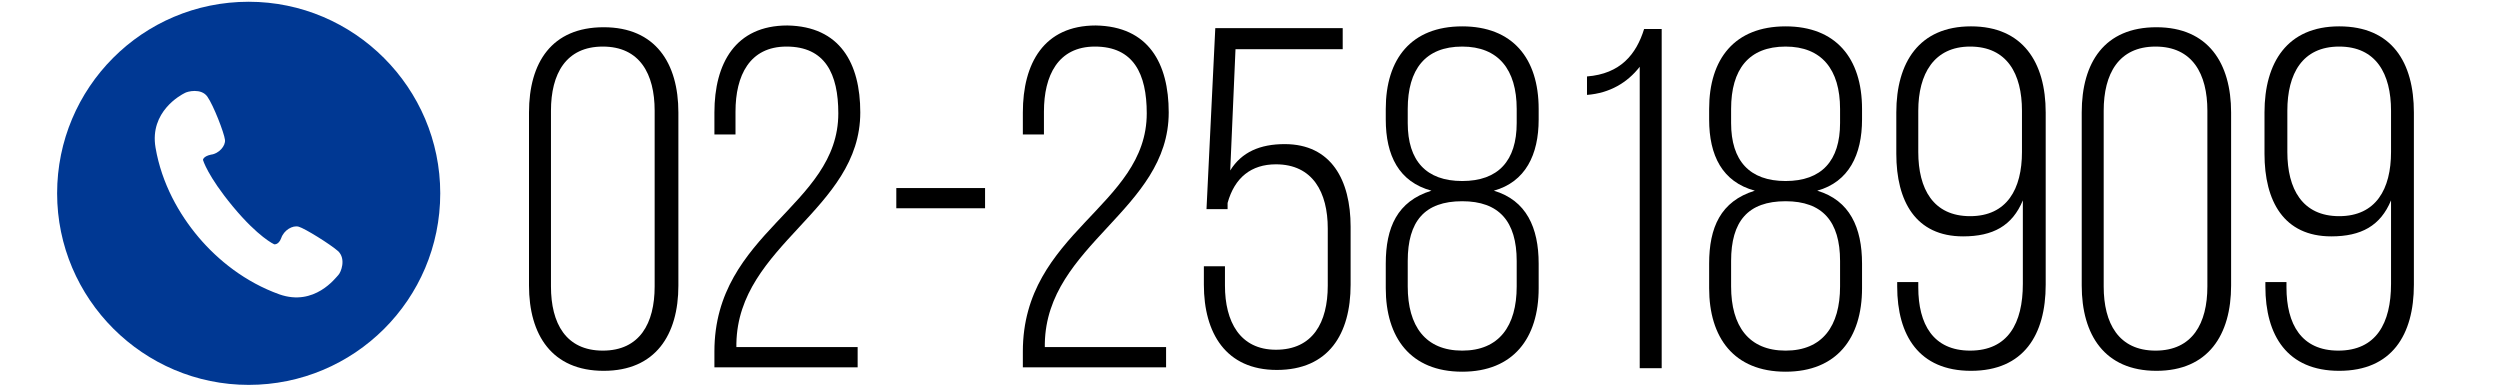 <?xml version="1.0" encoding="utf-8"?>
<!-- Generator: Adobe Illustrator 29.0.1, SVG Export Plug-In . SVG Version: 9.03 Build 54978)  -->
<!DOCTYPE svg PUBLIC "-//W3C//DTD SVG 1.1//EN" "http://www.w3.org/Graphics/SVG/1.1/DTD/svg11.dtd">
<svg version="1.1" id="lyr2" xmlns:x="http://ns.adobe.com/Extensibility/1.0/" xmlns:i="http://ns.adobe.com/AdobeIllustrator/10.0/" xmlns:graph="http://ns.adobe.com/Graphs/1.0/"
	 xmlns="http://www.w3.org/2000/svg" xmlns:xlink="http://www.w3.org/1999/xlink" x="0px" y="0px" viewBox="0 0 284.5 44"
	 style="enable-background:new 0 0 284.5 44;" xml:space="preserve">
<style type="text/css">
	.st0{fill:#003893;}
</style>
<g>
	<path class="st0" d="M28.3,0.2C16.2,0.2,6.5,10,6.5,22c0,12,9.8,21.8,21.8,21.8S50.1,34.1,50.1,22C50.1,10,40.3,0.2,28.3,0.2z
		 M38.5,31.3c-0.3,0.3-2.7,3.6-6.7,2.2c-3.9-1.4-7-3.9-9.2-6.5c-2.2-2.6-4.2-6.1-4.9-10.2c-0.7-4.1,2.9-6,3.3-6.2
		c0.3-0.2,1.9-0.6,2.6,0.4c0.7,1,1.9,4.1,2,4.9c0.1,0.7-0.7,1.6-1.6,1.7c-0.9,0.2-0.9,0.6-0.9,0.6s0.5,1.8,3.4,5.3
		c2.9,3.5,4.7,4.3,4.7,4.3s0.5,0.1,0.8-0.7c0.3-0.9,1.3-1.5,2-1.3c0.7,0.2,3.6,2,4.5,2.8C39.4,29.5,38.8,31,38.5,31.3z"/>
</g>
<g>
	<path d="M60.2,12.8c0-5.7,2.6-9.7,8.5-9.7c5.9,0,8.5,4.1,8.5,9.7v19.7c0,5.6-2.6,9.7-8.5,9.7c-5.9,0-8.5-4.1-8.5-9.7V12.8z
		 M62.7,32.6c0,4.2,1.7,7.3,5.9,7.3c4.2,0,5.9-3.1,5.9-7.3v-20c0-4.2-1.7-7.3-5.9-7.3c-4.2,0-5.9,3.1-5.9,7.3V32.6z"/>
	<path d="M97.9,12.8c0,11.1-13.9,15-14.1,26.3v0.4h13.8v2.3H81.3V40c0-13.6,14.1-16.5,14.1-27.1c0-4.5-1.5-7.6-5.9-7.6
		c-4.2,0-5.8,3.3-5.8,7.4v2.6h-2.4v-2.5c0-5.6,2.4-9.9,8.3-9.9C95.6,3,97.9,7.2,97.9,12.8z"/>
	<path d="M102,21.4h10.1v2.3H102V21.4z"/>
	<path d="M133,12.8c0,11.1-13.9,15-14.1,26.3v0.4h13.8v2.3h-16.3V40c0-13.6,14.1-16.5,14.1-27.1c0-4.5-1.5-7.6-5.9-7.6
		c-4.2,0-5.8,3.3-5.8,7.4v2.6h-2.4v-2.5c0-5.6,2.4-9.9,8.3-9.9C130.7,3,133,7.2,133,12.8z"/>
	<path d="M140,19.4c1.3-2.1,3.4-3,6.2-3c5.3,0,7.5,4.1,7.5,9.4v6.6c0,5.6-2.5,9.7-8.4,9.7c-5.8,0-8.3-4.2-8.3-9.7v-2.1h2.4v2.2
		c0,4.1,1.7,7.3,5.8,7.3c4.2,0,5.9-3.1,5.9-7.3v-6.5c0-4.1-1.7-7.3-5.9-7.3c-2.8,0-4.7,1.5-5.5,4.4v0.7h-2.4l1-20.6h14.5v2.4h-12.2
		L140,19.4z"/>
	<path d="M175.1,12.4v1.2c0,4-1.5,7.1-5.1,8.1c3.7,1.1,5.1,4.2,5.1,8.3v2.8c0,5.7-2.9,9.5-8.7,9.5c-5.9,0-8.7-3.9-8.7-9.5v-2.8
		c0-4.1,1.3-7.1,5.2-8.3c-3.7-1-5.2-4-5.2-8.1v-1.2c0-5.7,2.9-9.4,8.7-9.4C172.1,3,175.1,6.6,175.1,12.4z M160.2,12.4V14
		c0,4.3,2.1,6.6,6.2,6.6c4.1,0,6.2-2.3,6.2-6.6v-1.6c0-4.5-2.1-7.1-6.2-7.1C162.2,5.3,160.2,7.9,160.2,12.4z M160.2,29.7v2.9
		c0,4.5,2,7.3,6.2,7.3s6.2-2.8,6.2-7.3v-2.9c0-4.5-2-6.8-6.2-6.8C162.1,22.9,160.2,25.2,160.2,29.7z"/>
	<path d="M186.6,7.6c-1.4,1.8-3.4,3-6,3.2V8.7c3.8-0.3,5.6-2.5,6.5-5.4h2v38.6h-2.5V7.6z"/>
	<path d="M211.9,12.4v1.2c0,4-1.5,7.1-5.1,8.1c3.7,1.1,5.1,4.2,5.1,8.3v2.8c0,5.7-2.9,9.5-8.7,9.5c-5.9,0-8.7-3.9-8.7-9.5v-2.8
		c0-4.1,1.3-7.1,5.2-8.3c-3.7-1-5.2-4-5.2-8.1v-1.2c0-5.7,2.9-9.4,8.7-9.4C208.9,3,211.9,6.6,211.9,12.4z M197,12.4V14
		c0,4.3,2.1,6.6,6.2,6.6c4.1,0,6.2-2.3,6.2-6.6v-1.6c0-4.5-2.1-7.1-6.2-7.1C199,5.3,197,7.9,197,12.4z M197,29.7v2.9
		c0,4.5,2,7.3,6.2,7.3s6.2-2.8,6.2-7.3v-2.9c0-4.5-2-6.8-6.2-6.8C198.9,22.9,197,25.2,197,29.7z"/>
	<path d="M232.8,12.8v19.6c0,5.7-2.5,9.8-8.5,9.8c-5.9,0-8.4-4-8.4-9.6v-0.5h2.4v0.6c0,4.2,1.7,7.2,5.9,7.2c4.3,0,6-3.1,6-7.6v-9.5
		c-1.2,2.9-3.4,4.1-6.8,4.1c-5.4,0-7.6-4-7.6-9.4v-4.7c0-5.7,2.6-9.8,8.5-9.8C230.2,3,232.8,7.1,232.8,12.8z M218.3,12.6v4.7
		c0,4.2,1.7,7.3,5.9,7.3c4.2,0,5.9-3.1,5.9-7.3v-4.7c0-4.2-1.7-7.3-5.9-7.3C220.1,5.3,218.3,8.4,218.3,12.6z"/>
	<path d="M236.9,12.8c0-5.7,2.6-9.7,8.5-9.7s8.5,4.1,8.5,9.7v19.7c0,5.6-2.6,9.7-8.5,9.7s-8.5-4.1-8.5-9.7V12.8z M239.4,32.6
		c0,4.2,1.7,7.3,5.9,7.3c4.2,0,5.9-3.1,5.9-7.3v-20c0-4.2-1.7-7.3-5.9-7.3c-4.2,0-5.9,3.1-5.9,7.3V32.6z"/>
	<path d="M274.7,12.8v19.6c0,5.7-2.5,9.8-8.5,9.8c-5.9,0-8.4-4-8.4-9.6v-0.5h2.4v0.6c0,4.2,1.7,7.2,5.9,7.2c4.3,0,6-3.1,6-7.6v-9.5
		c-1.2,2.9-3.4,4.1-6.8,4.1c-5.4,0-7.6-4-7.6-9.4v-4.7c0-5.7,2.6-9.8,8.5-9.8C272.2,3,274.7,7.1,274.7,12.8z M260.3,12.6v4.7
		c0,4.2,1.7,7.3,5.9,7.3c4.2,0,5.9-3.1,5.9-7.3v-4.7c0-4.2-1.7-7.3-5.9-7.3C262,5.3,260.3,8.4,260.3,12.6z"/>
</g>
</svg>

